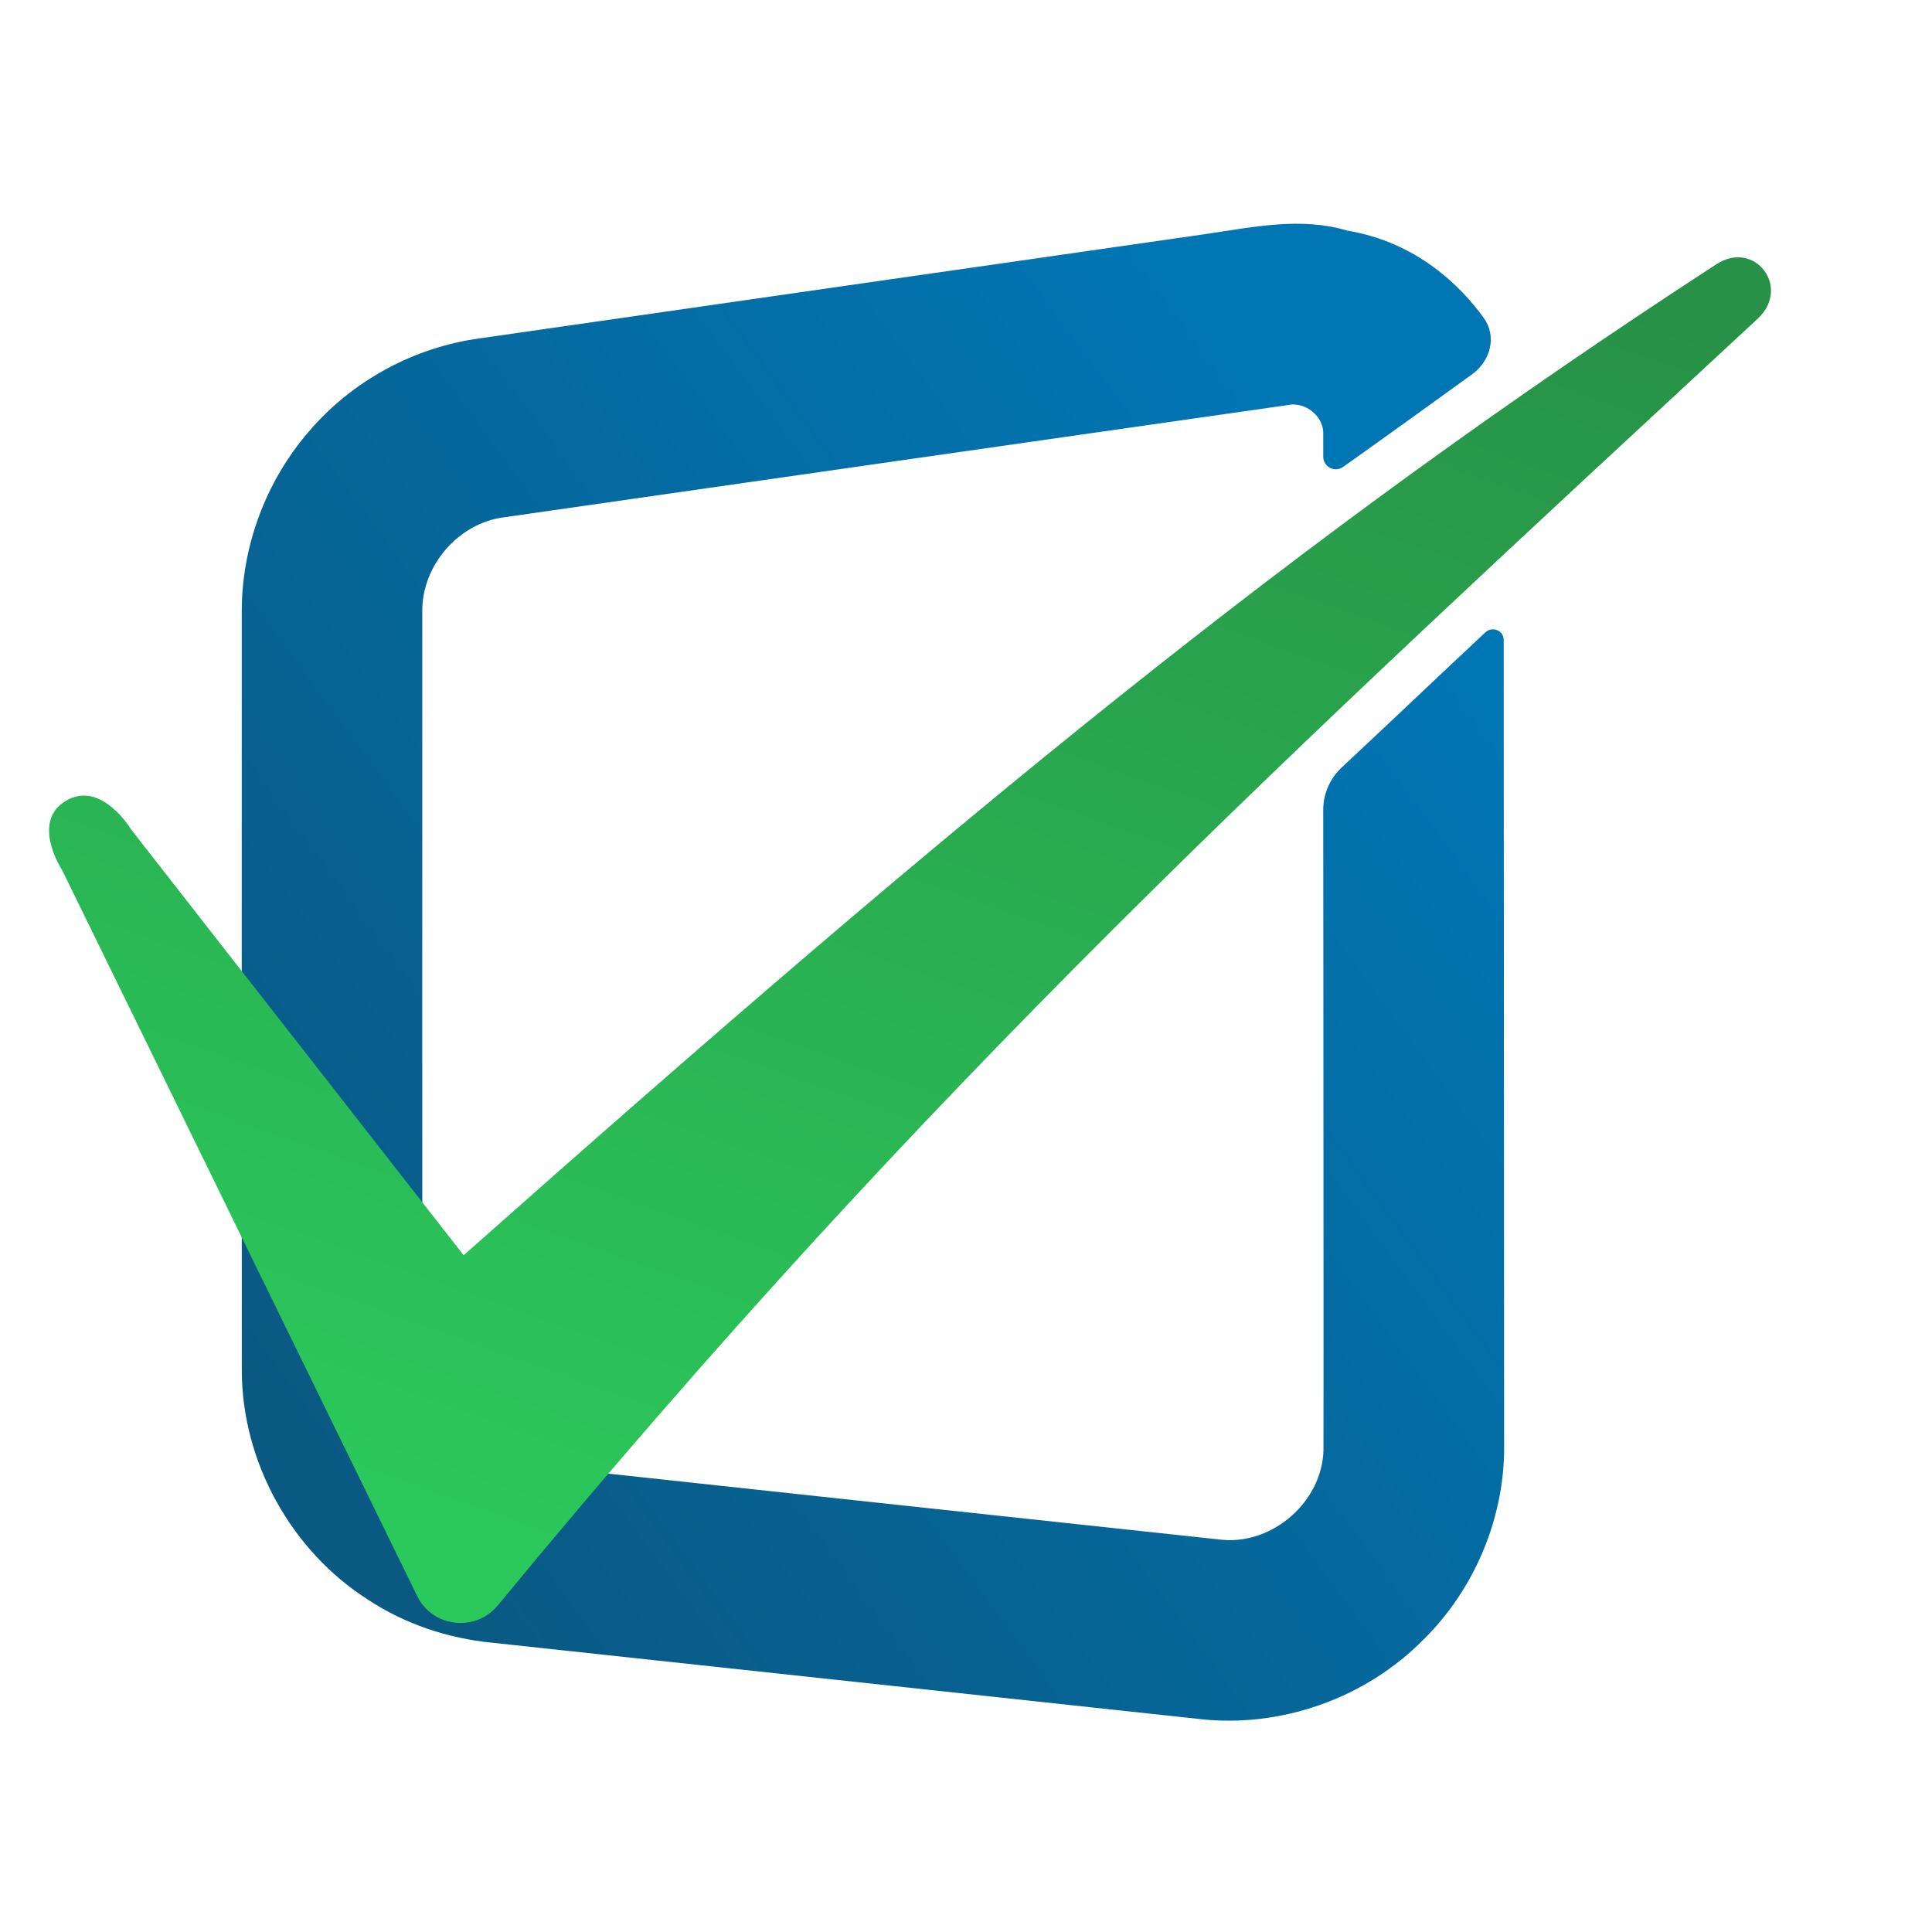 <svg width="512" height="512" viewBox="0 0 512 512" fill="none" xmlns="http://www.w3.org/2000/svg">
<g clip-path="url(#clip0_529_463)">
<path d="M319.924 61.968C332.168 60.16 344.848 57.447 357.05 61.117C375.561 64.205 387.099 75.846 393.172 84.192C396.751 89.111 395.034 95.638 390.106 99.205C381.406 105.502 367.506 115.534 355.942 123.738C353.722 125.313 350.66 123.727 350.677 121.005C350.684 120.033 350.686 118.806 350.667 115.242C350.965 110.306 345.859 106.285 341.114 107.37C271.916 117.231 202.74 127.188 133.553 137.091C121.468 138.634 111.724 149.931 111.916 162.111C111.916 229.107 111.863 296.103 111.948 363.099C112.011 375.46 122.277 386.672 134.627 387.661C197.751 394.469 260.885 401.32 324.02 408.075C337.434 409.234 350.284 397.937 350.731 384.459C350.798 375.163 350.691 246.662 350.67 214.636C350.668 210.378 352.441 206.32 355.549 203.409C374.892 185.295 377.52 182.672 393.627 167.587C395.468 165.863 398.493 167.064 398.494 169.587C398.51 206.182 398.601 375.028 398.611 384.427C398.387 403.054 390.505 421.425 377.25 434.488C361.922 450.083 339.263 458.114 317.531 455.519C255.141 448.806 192.741 442.073 130.351 435.328C118.671 434.19 107.214 430.361 97.417 423.861C77.088 410.872 64.121 387.321 64.078 363.184C64.046 296.177 64.068 229.171 64.068 162.164C64.025 144.825 70.429 127.624 81.737 114.497C93.14 101.019 109.65 92.02 127.149 89.669C191.411 80.435 255.662 71.17 319.924 61.968Z" fill="url(#paint0_linear_529_463)"/>
<path d="M17.468 212.226C26.889 206.625 34.781 219.864 34.781 219.864L122.875 332.654C254.775 215.615 344.167 141.956 454.844 70.035C465.053 63.401 474.738 76.188 465.808 84.463C340.9 200.211 246.252 286.743 131.933 425.433C126.019 432.608 114.64 431.314 110.555 422.961L16.45 230.558C16.45 230.558 8.048 217.827 17.468 212.226Z" fill="url(#paint1_linear_529_463)"/>
</g>
<defs>
<linearGradient id="paint0_linear_529_463" x1="71.16" y1="369.961" x2="444.876" y2="94.781" gradientUnits="userSpaceOnUse">
<stop stop-color="#0A5983"/>
<stop offset="0.797" stop-color="#0176B4"/>
</linearGradient>
<linearGradient id="paint1_linear_529_463" x1="261.946" y1="20.763" x2="123.589" y2="410.313" gradientUnits="userSpaceOnUse">
<stop stop-color="#279247"/>
<stop offset="1" stop-color="#2BC95B"/>
</linearGradient>
<clipPath id="clip0_529_463">
<rect width="512" height="512" fill="white"/>
</clipPath>
</defs>
</svg>
